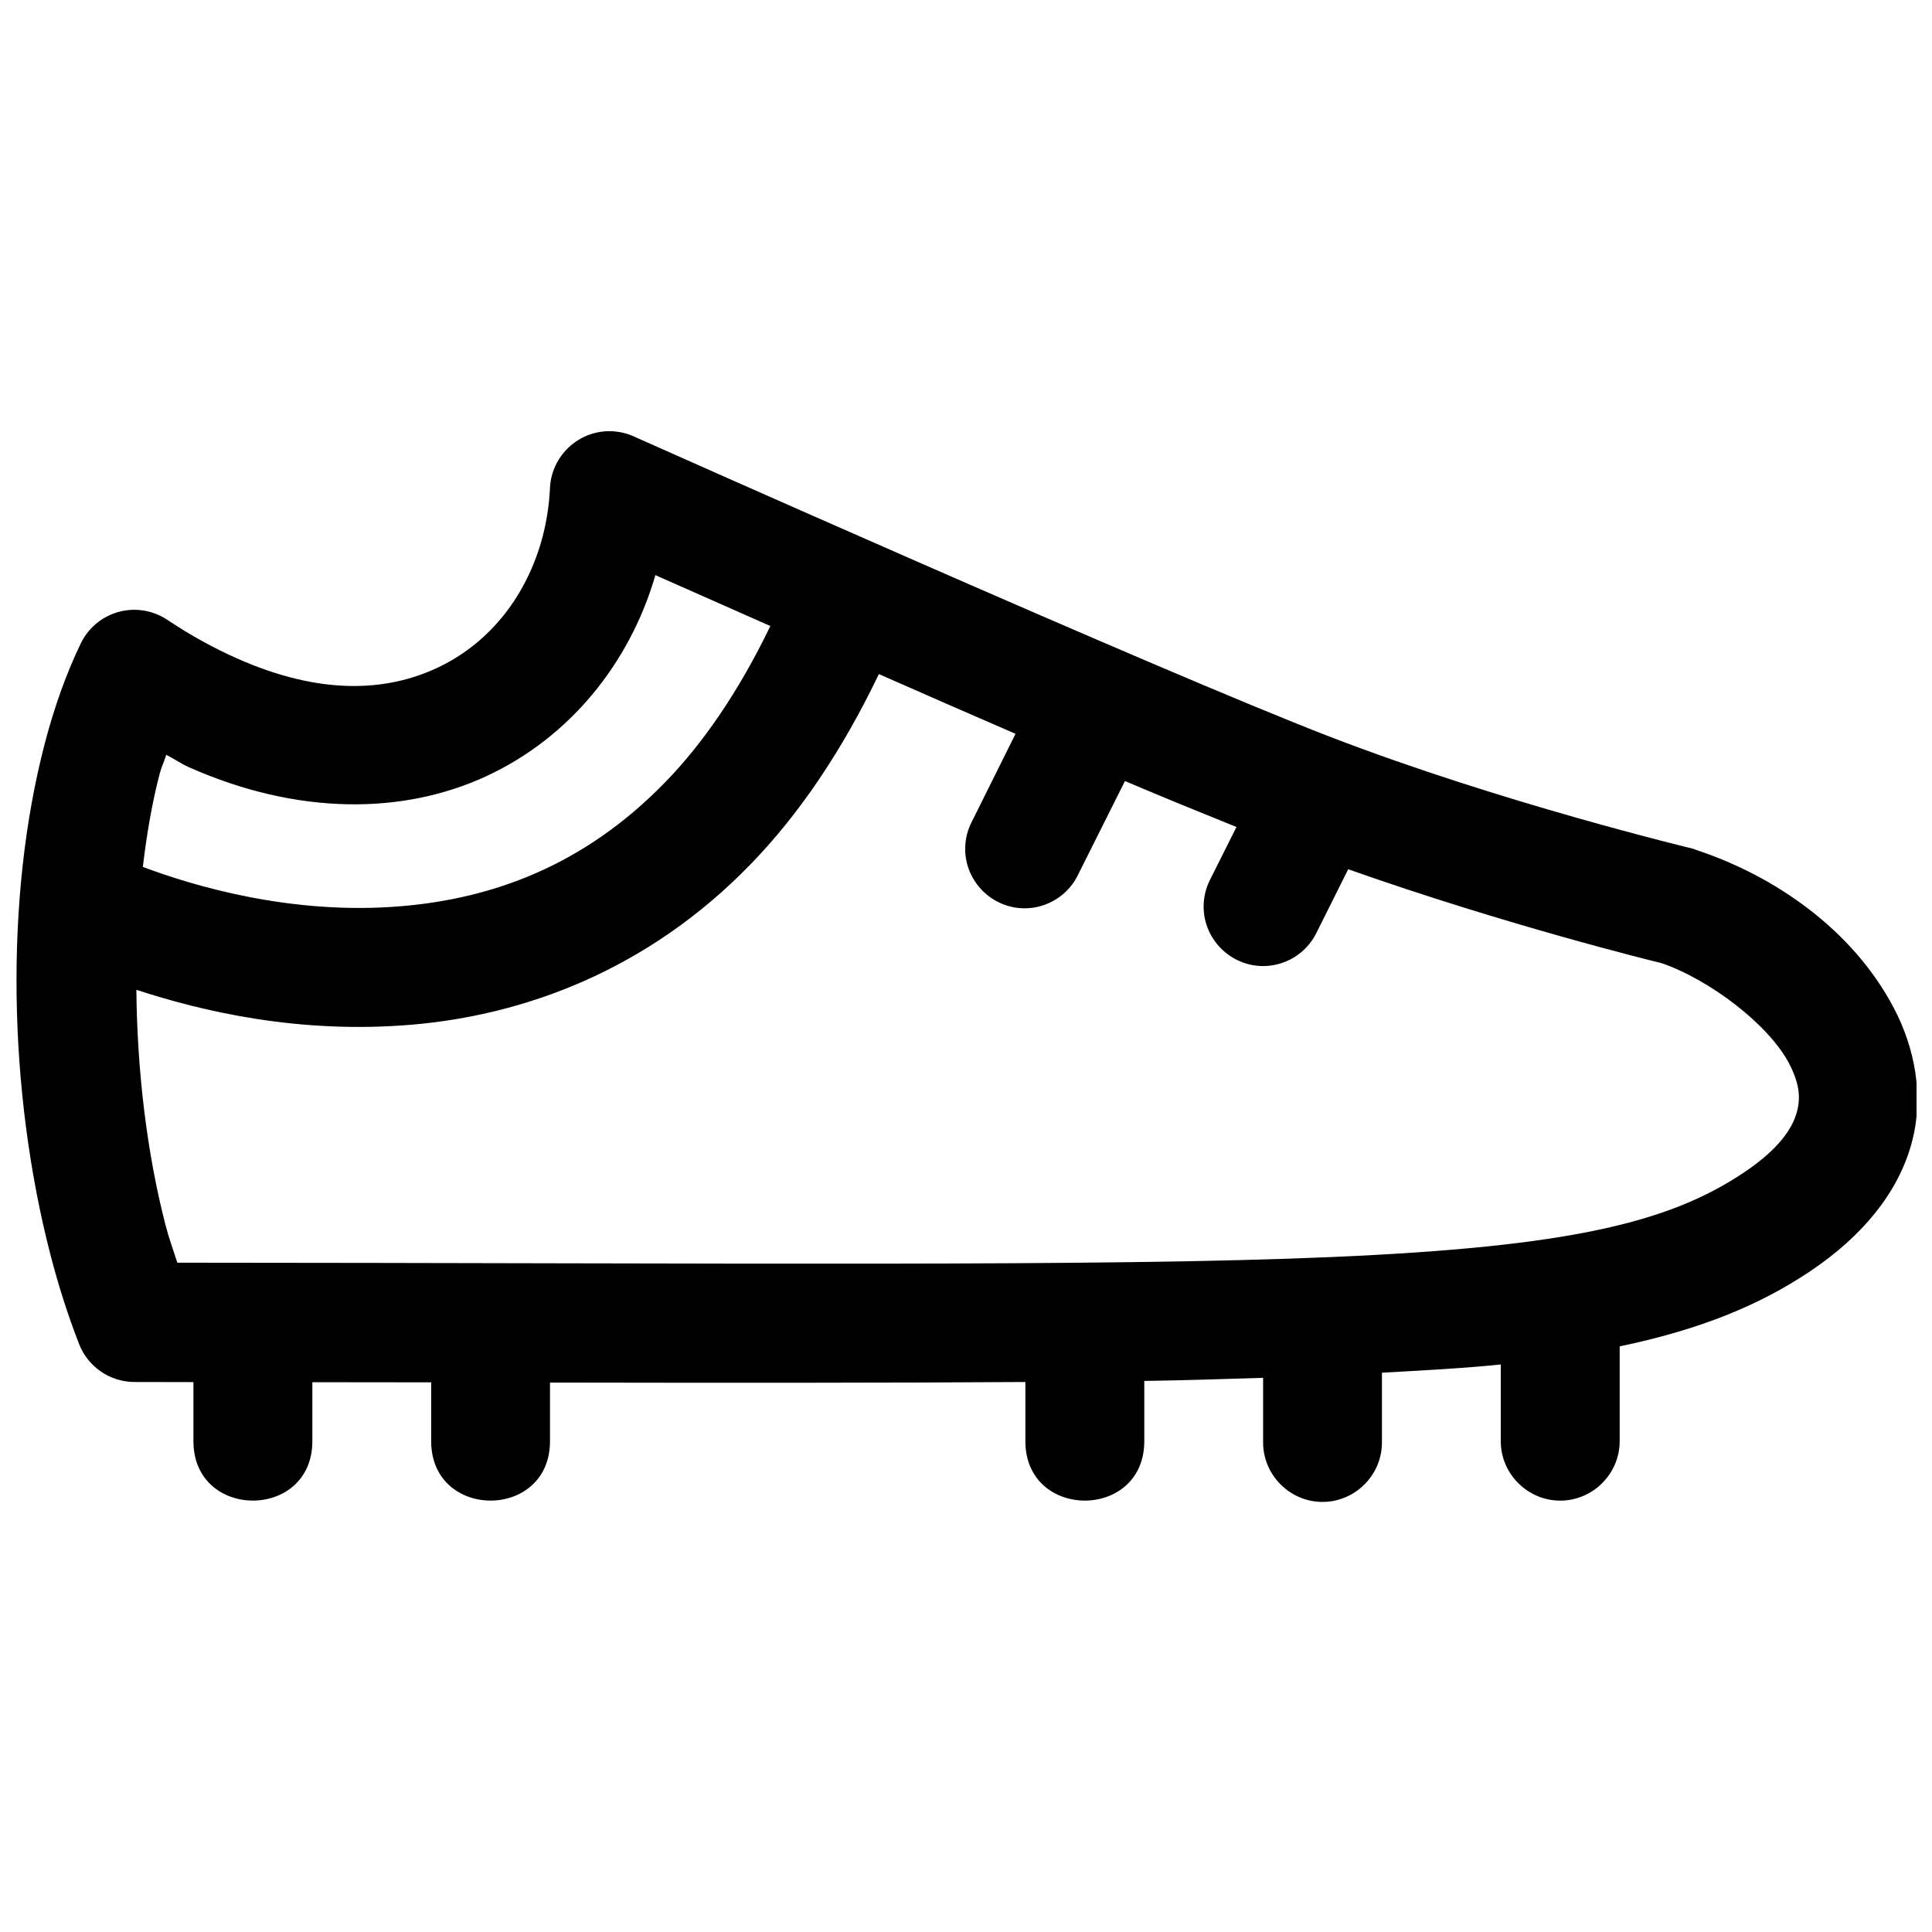 <?xml version="1.0" encoding="UTF-8"?>
<!-- Uploaded to: SVG Repo, www.svgrepo.com, Generator: SVG Repo Mixer Tools -->
<svg width="800px" height="800px" version="1.1" viewBox="144 144 512 512" xmlns="http://www.w3.org/2000/svg">
 <defs>
  <clipPath id="a">
   <path d="m148.09 258h503.81v285h-503.81z"/>
  </clipPath>
 </defs>
 <g clip-path="url(#a)">
  <path d="m305.81 258.27c-8.48-0.176-15.66 6.531-16.055 15.008-0.246 5.066-1.059 10.004-2.43 14.637-4.434 15.004-14.207 26.906-27.551 33.117s-30.762 7.32-52.98-2.551c-5.867-2.609-12.051-5.941-18.48-10.238-2.586-1.723-5.625-2.644-8.727-2.644-6.039 0-11.562 3.477-14.184 8.918-3.938 8.195-7.062 17.062-9.531 26.504-10.758 41.109-9.656 92.367 1.504 135.52 2.125 8.207 4.648 16.082 7.566 23.586 2.32 6.055 8.152 10.09 14.637 10.117 6.352 0 9.527 0.027 15.684 0.031v15.648c0 21 31.516 21 31.516 0v-15.621c11.598 0.016 20.625 0.012 31.488 0.035v15.586c0 21 31.488 21 31.488 0v-15.527c45.973 0.09 92.738 0.086 125.98-0.152v15.68c0 21 31.516 21 31.516 0v-15.957c11.637-0.176 21.375-0.527 31.488-0.828v16.785 0.352c0 8.637 7.109 15.75 15.746 15.75 8.641 0 15.746-7.113 15.746-15.75v-0.352-18.141c11.066-0.621 22.215-1.207 31.488-2.184v20.324c0 8.648 7.109 15.762 15.758 15.762 8.645 0 15.758-7.113 15.758-15.762v-25.121c20.848-4.356 36.715-10.66 50.555-19.957 13.848-9.301 23.148-20.766 26.723-33.582 3.57-12.809 0.848-25.73-4.644-36.16-10.977-20.855-31.574-34.91-51.965-41.727-0.418-0.172-0.84-0.324-1.262-0.461 0 0-50.863-12.168-96.371-29.734-45.359-17.508-184.32-79.523-184.32-79.523-1.938-0.871-4.027-1.34-6.148-1.383zm11.84 38.133c4.562 2.035 20.707 9.141 30.504 13.5-8.43 17.453-17.848 31.078-27.832 41.355-21.918 22.562-46.293 30.836-69.711 32.871-29.5 2.566-55.969-5.578-68.758-10.391 1.039-8.727 2.473-17.086 4.461-24.691 0.488-1.867 1.215-3.238 1.75-5.016 1.965 0.988 3.988 2.394 5.938 3.262 28.953 12.863 56.945 12.613 79.027 2.336 22.082-10.281 37.762-29.914 44.527-52.766 0.043-0.152 0.047-0.312 0.094-0.461zm59.254 26.23c13.094 5.773 22.164 9.738 36.223 15.832l-11.441 23.004c-1.25 2.305-1.902 4.883-1.902 7.508 0 8.633 7.106 15.734 15.742 15.734 6.133 0 11.734-3.586 14.301-9.16l12.301-24.566c11.371 4.828 20.348 8.461 29.551 12.176l-7.012 13.992c-1.113 2.199-1.695 4.637-1.695 7.102 0 8.645 7.113 15.758 15.762 15.758 5.938 0 11.395-3.352 14.066-8.656l8.488-17.004c41.949 14.84 81.363 24.484 82.629 24.785 0.023 0.012 0.09-0.008 0.117 0 12.906 4.34 28.652 16.355 34.043 26.598 2.699 5.133 3.219 8.996 2.09 13.039-1.129 4.047-4.418 9.512-13.93 15.898-19.867 13.34-46.336 19.73-109.13 22.445-60.539 2.621-158.48 1.578-306.11 1.508-1.062-3.336-2.223-6.445-3.137-9.992-4.949-19.129-7.527-40.984-7.719-62.328 17.203 5.633 43.066 11.844 73.246 9.223 29.258-2.547 61.961-14.109 89.48-42.438 12.727-13.098 24.195-29.891 34.043-50.457z" fill-rule="evenodd"/>
 </g>
</svg>